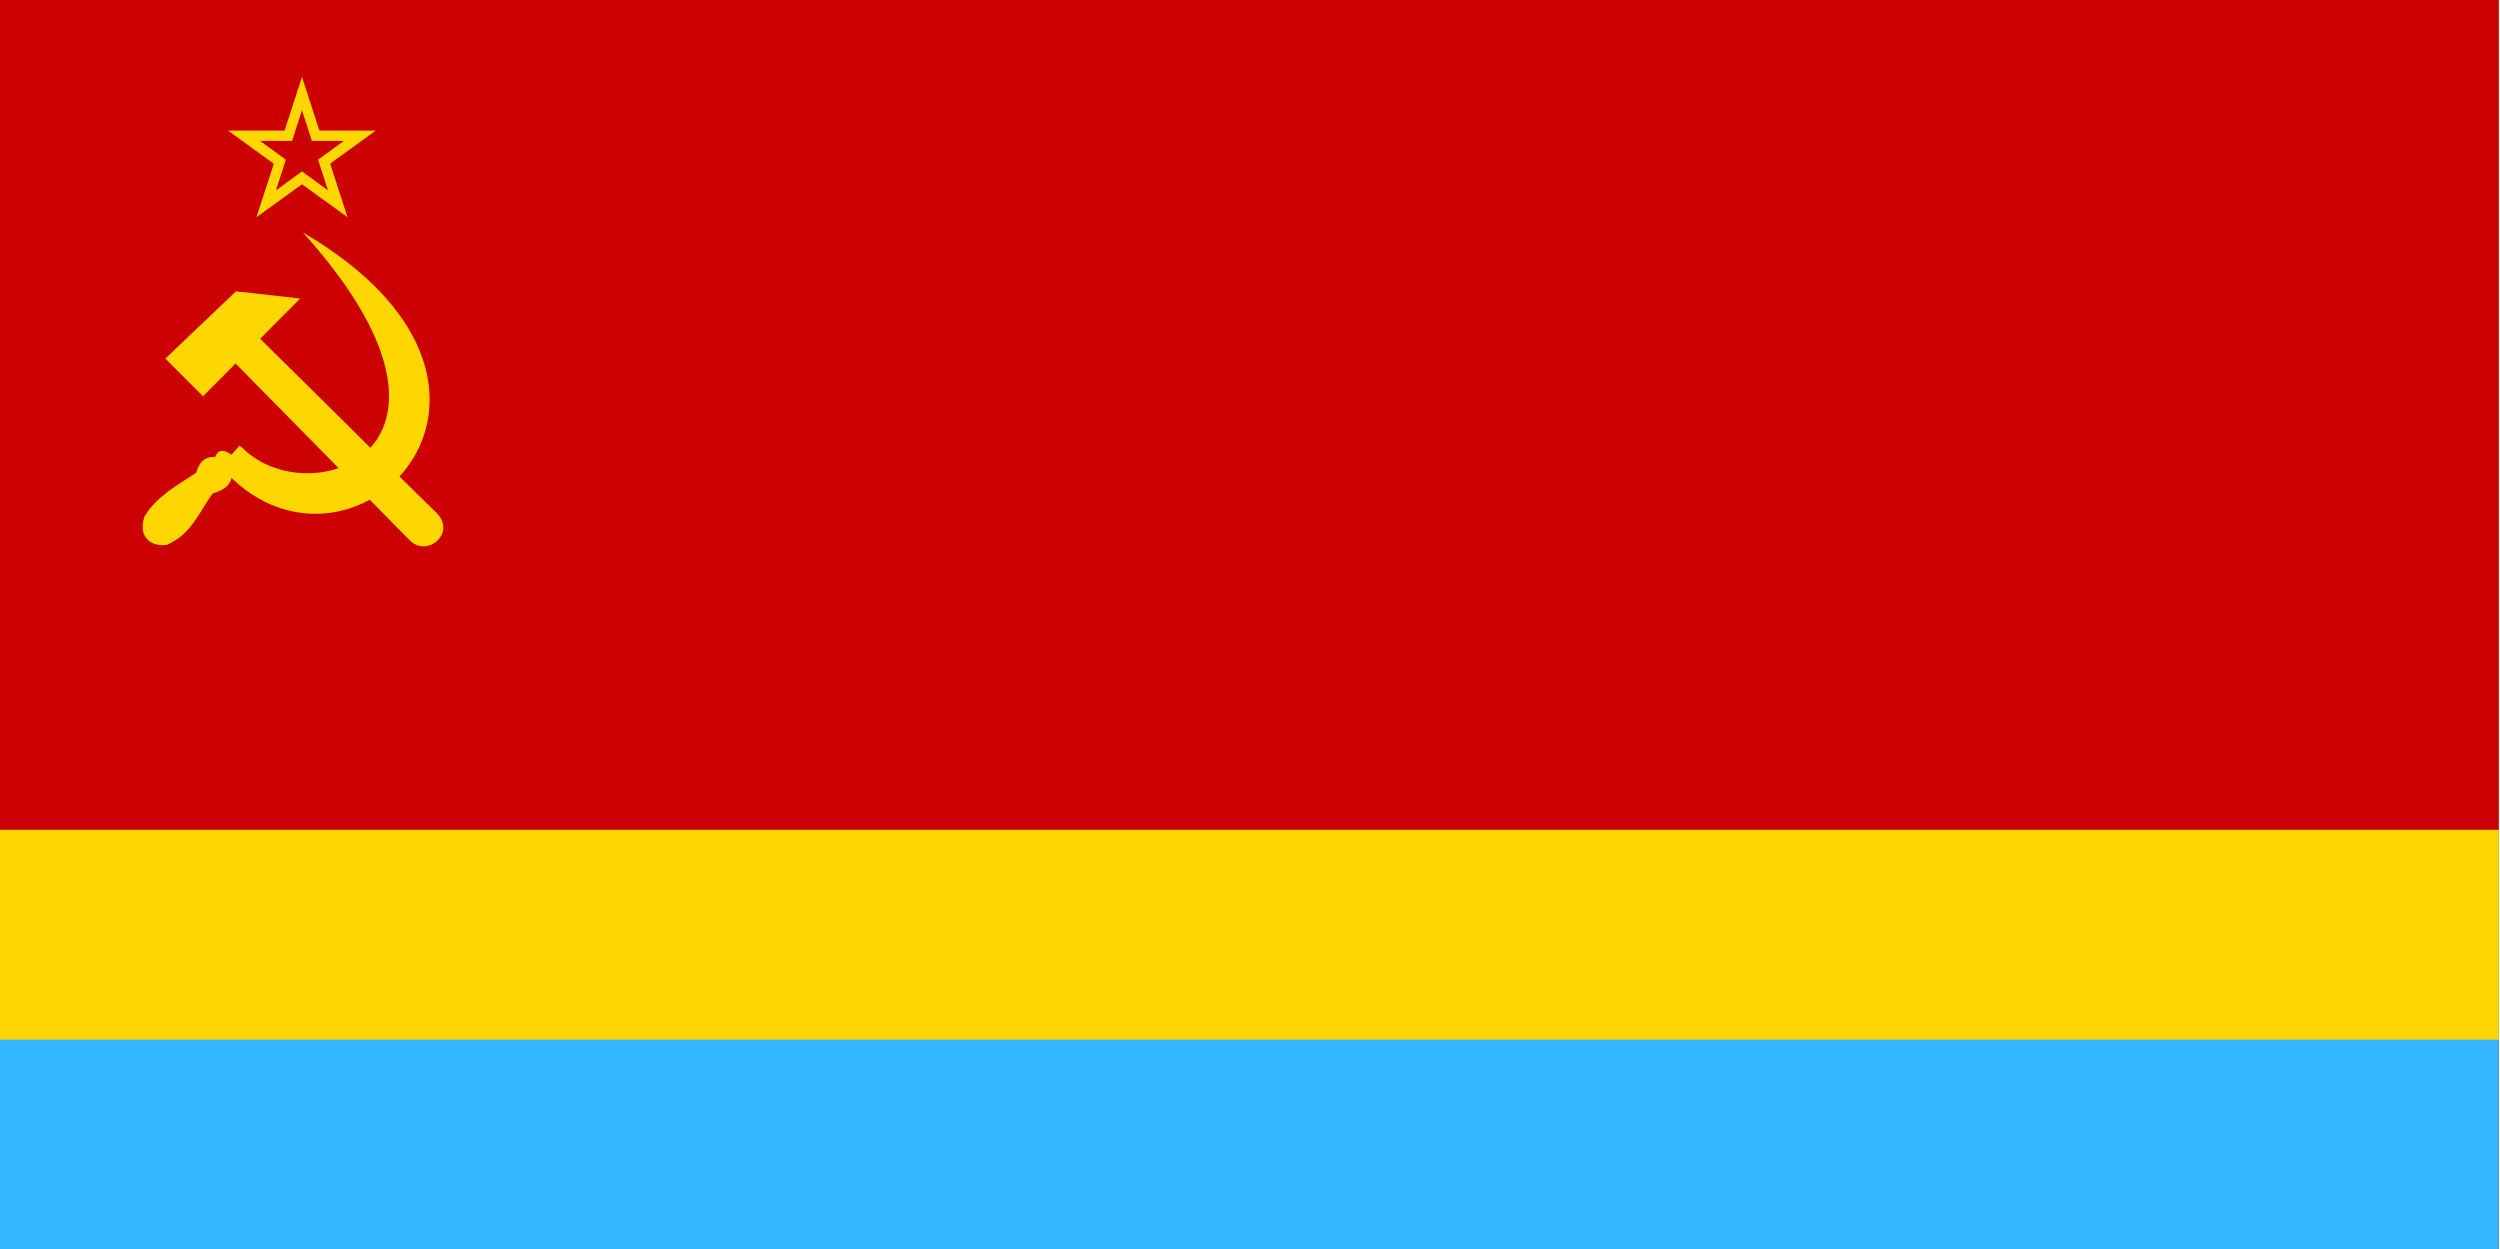 <?xml version="1.0" encoding="UTF-8" standalone="no"?>
<svg
   xmlns:dc="http://purl.org/dc/elements/1.1/"
   xmlns:cc="http://creativecommons.org/ns#"
   xmlns:rdf="http://www.w3.org/1999/02/22-rdf-syntax-ns#"
   xmlns:svg="http://www.w3.org/2000/svg"
   xmlns="http://www.w3.org/2000/svg"
   id="svg2"
   version="1.0"
   viewBox="0 0 815.198 407.407"
   style="clip-rule:evenodd;fill-rule:evenodd;image-rendering:optimizeQuality;shape-rendering:geometricPrecision;text-rendering:geometricPrecision"
   height="407.407"
   width="815.198"
   xml:space="preserve"><defs
     id="defs4"><style
       id="style6"
       type="text/css">
   
    .fil2 {fill:#3399FF}
    .fil0 {fill:#CC0000}
    .fil1 {fill:gold}
   
  </style></defs><g
     transform="translate(1.8999001e-5)"
     id="Слой_x0020_1"><rect
       style="fill:#cc0000;stroke-width:1.358"
       y="0"
       height="407.407"
       width="814.815"
       x="-1.8999001e-005"
       class="fil0"
       id="rect908" /><path
       style="fill:#ffd700;stroke-width:1.358"
       d="m 98.467,25.101 -1.59,4.906 -4.089,12.584 h -13.22 -5.179 l 4.18,3.044 10.721,7.768 -4.089,12.539 -1.59,4.906 4.18,-3.043 10.676,-7.723 10.676,7.723 4.179,3.043 -1.59,-4.906 -4.089,-12.584 10.676,-7.723 4.179,-3.044 h -5.133 -13.22 l -4.088,-12.584 z m 0,10.857 2.862,8.813 0.364,1.181 h 1.227 9.222 l -7.45,5.406 -0.999,0.727 0.409,1.181 2.862,8.813 -7.496,-5.452 -0.999,-0.727 -0.999,0.727 -7.496,5.452 2.862,-8.813 0.363,-1.181 -0.954,-0.727 -7.45,-5.406 h 9.222 1.227 l 0.363,-1.181 z"
       class="fil1"
       id="path9658" /><g
       transform="matrix(0.678,0,0,0.678,-106.733,35.083)"
       id="g3019"
       style="fill-rule:evenodd"><path
         style="fill:#ffd700;fill-opacity:1;fill-rule:evenodd;stroke:none"
         d="m 270.923,88.355 -33.985,32.37 18.125,18.125 15.651,-15.756 c 30.522,30.98 54.246,55.065 83.719,84.977 8.16,8.46 22.368,-3.044 13.269,-12.812 -31.139,-30.347 -52.722,-52.251 -85.165,-84.067 l 19.235,-19.348 z"
         id="hammer_head" /><g
         id="g3852"
         transform="matrix(0.833,0,0,0.833,89.123,-182.301)"><path
           style="fill:#ffd700;fill-opacity:1;fill-rule:evenodd;stroke:none"
           d="m 216.781,433.75 c 72.961,67.686 191.195,-54.364 40.094,-142.812 h 5e-5 c 112.447,124.93 4.494,163.227 -34.594,124.688 L 220.312,414 c -1.596,1.792 -3.195,3.58 -4.789,5.373 -3.028,-2.859 -7.732,-3.699 -9.18,1.189 -5.951,-0.412 -9.442,2.885 -11,9.062 -11.069,7.333 -23.051,13.767 -29.938,25.281 -3.936,12.18 3.849,17.477 12.656,16.469 14.437,-5.998 18.899,-18.961 26.625,-29.656 5.462,-1.739 10.088,-4.076 10.936,-9.048"
           id="sickle_handle" /></g></g><g
       transform="matrix(0.679,0,0,-0.171,-1.8999001e-5,407.407)"
       id="g10060"><rect
         y="0"
         x="0"
         width="1200"
         height="800"
         id="rect4"
         style="fill:#33b5ff;fill-opacity:1" /><rect
         style="fill:#ffd500"
         x="0"
         width="1200"
         height="400"
         y="400"
         id="rect6" /></g></g><g
     transform="translate(1.8999001e-5)"
     id="Layer_x0020_1"></g></svg>